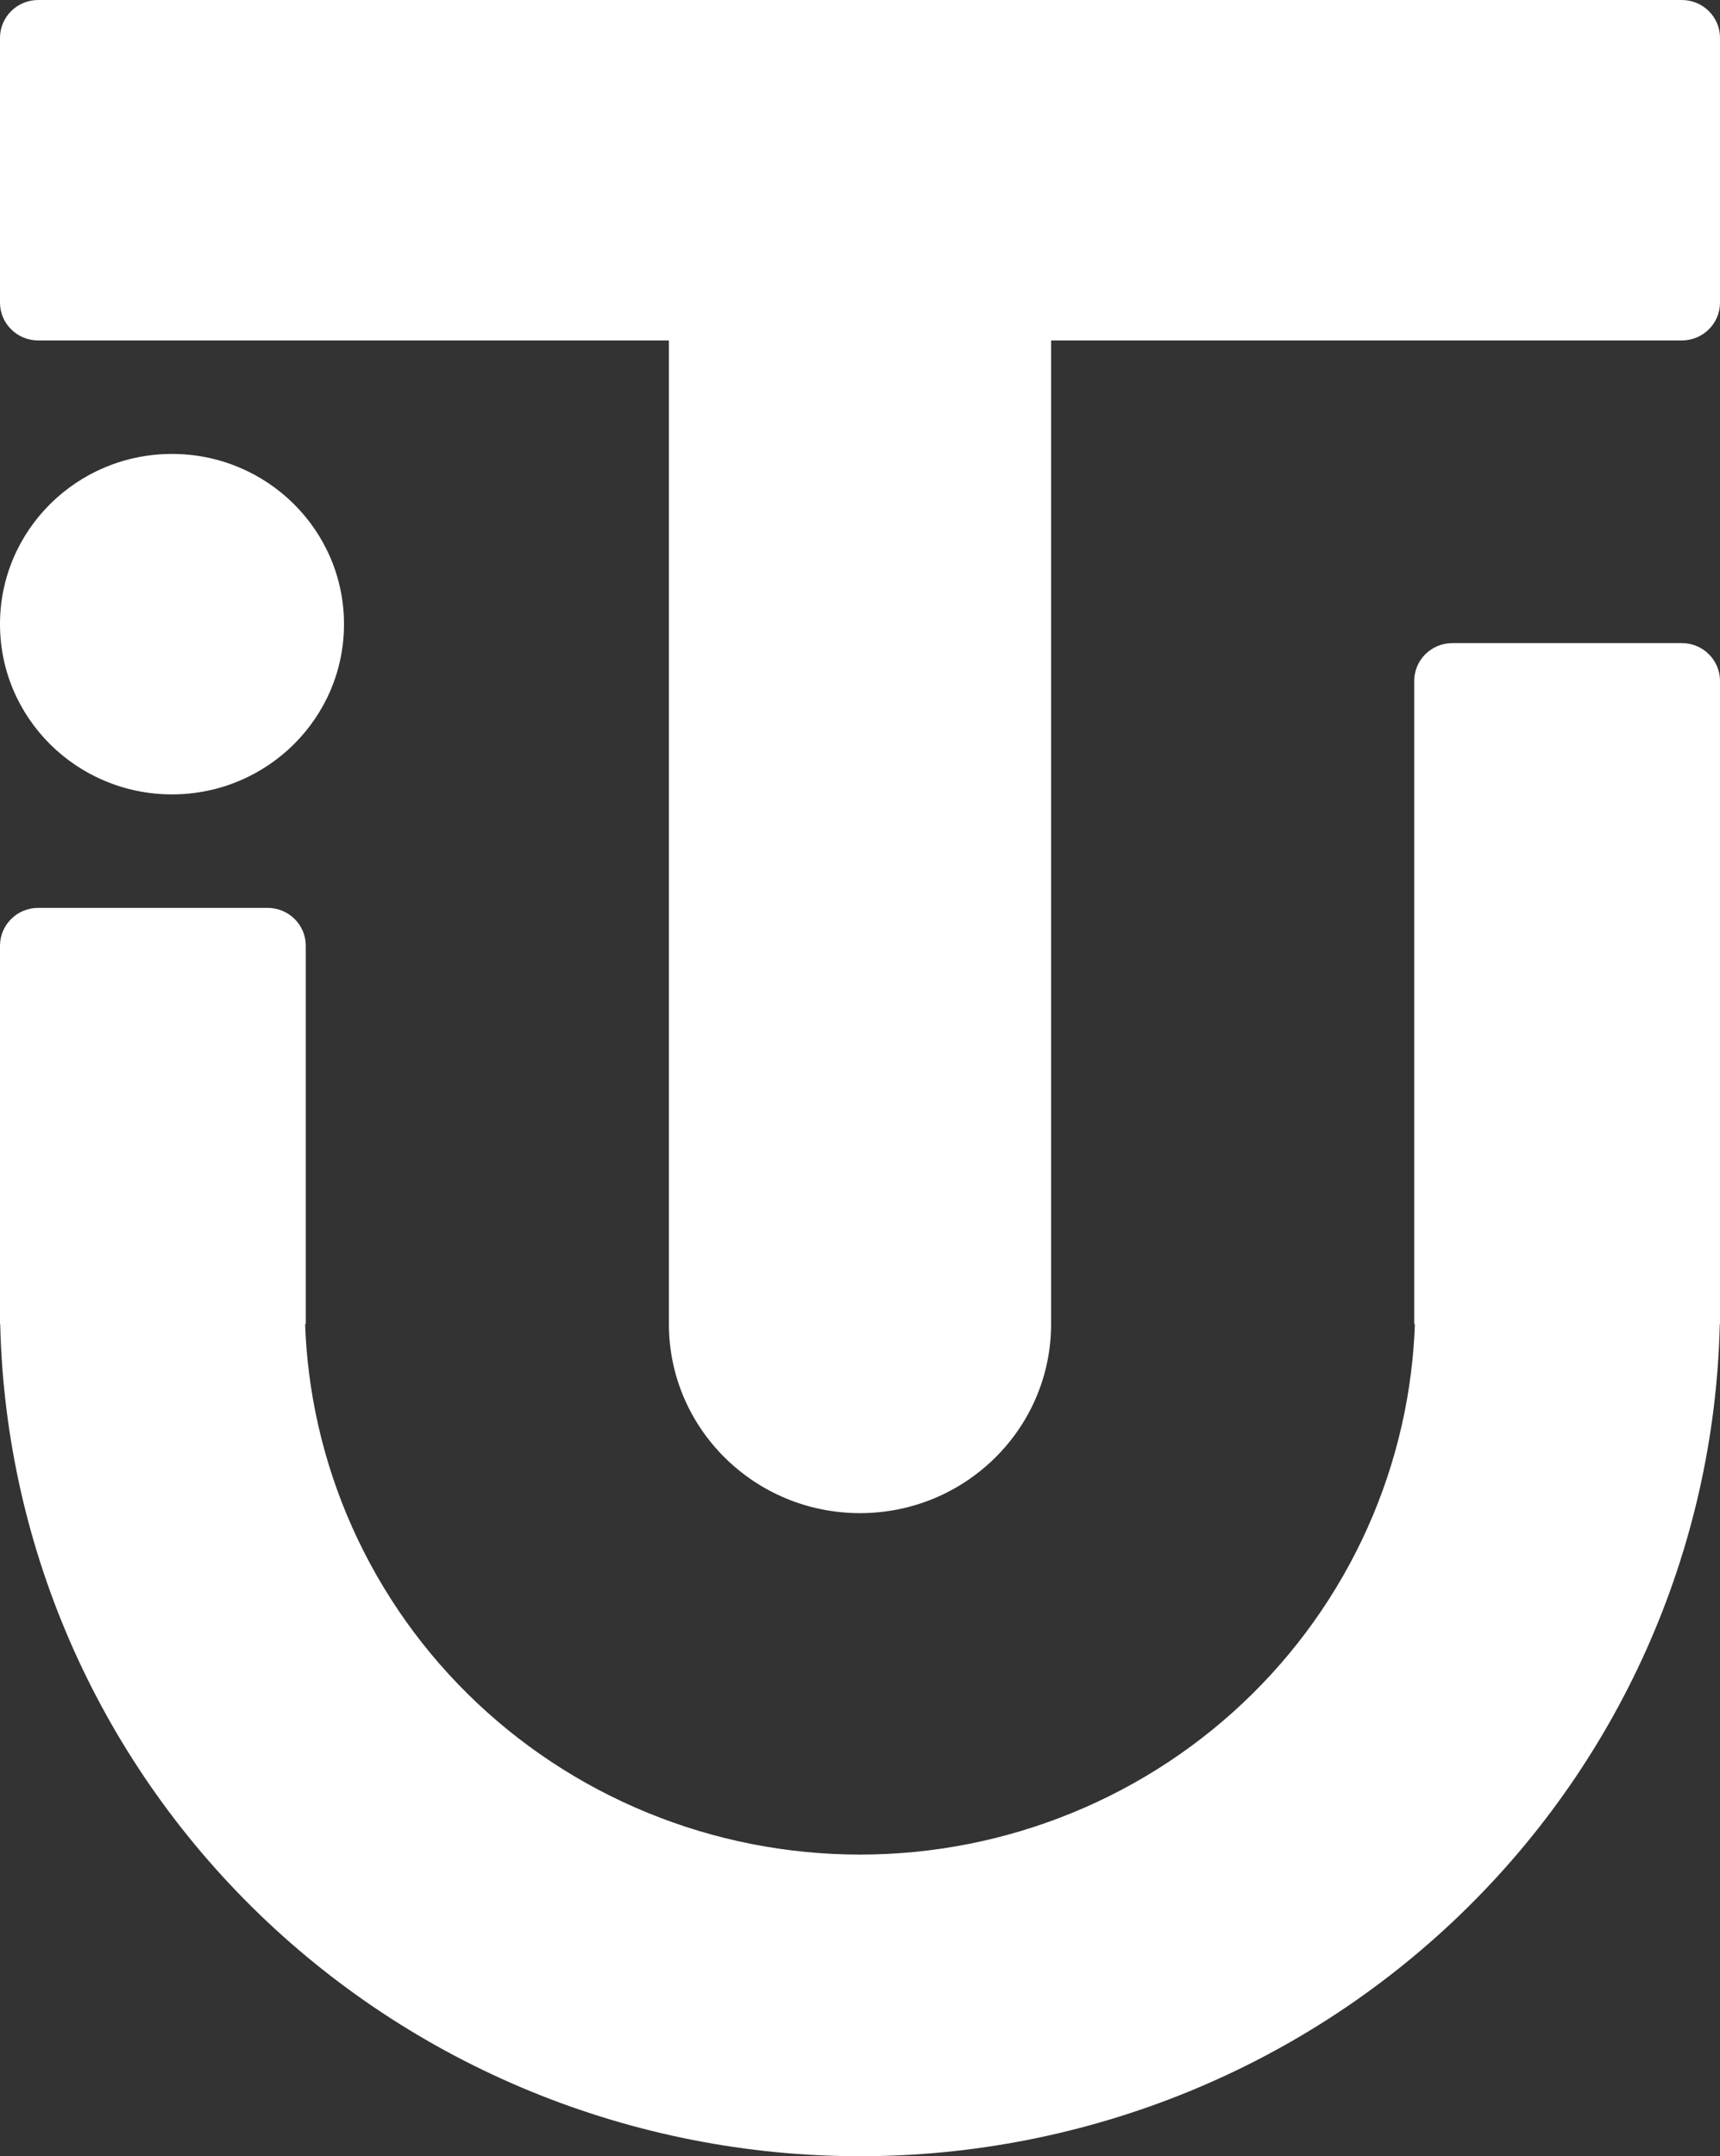 <svg xmlns="http://www.w3.org/2000/svg" width="67" height="84" viewBox="0 0 67 84" fill="none"><rect x="0" y="0" width="67" height="84" fill="#333333" stroke="none"/><path d="M13.4 24.316C13.4 27.978 10.4 30.947 6.7 30.947C3 30.947 0 27.978 0 24.316C0 20.653 3 17.684 6.7 17.684C10.4 17.684 13.4 20.653 13.4 24.316Z" fill="white"></path><path d="M67 50.842C67 55.197 66.133 59.508 64.45 63.531C62.766 67.554 60.299 71.209 57.188 74.288C54.077 77.367 50.384 79.81 46.32 81.476C42.255 83.142 37.899 84 33.5 84C29.101 84 24.744 83.142 20.68 81.476C16.616 79.81 12.923 77.367 9.812 74.288C6.701 71.209 4.234 67.554 2.55 63.531C0.867 59.508 -3.84597e-07 55.197 0 50.842H11.872C11.872 53.653 12.432 56.437 13.519 59.034C14.606 61.631 16.199 63.991 18.207 65.979C20.215 67.967 22.599 69.544 25.224 70.619C27.848 71.695 30.66 72.249 33.5 72.249C36.34 72.249 39.153 71.695 41.776 70.619C44.401 69.544 46.785 67.967 48.793 65.979C50.801 63.991 52.394 61.631 53.481 59.034C54.568 56.437 55.128 53.653 55.128 50.842H67Z" fill="white"></path><path d="M0 36.842C0 36.028 0.667 35.368 1.489 35.368H10.422C11.245 35.368 11.911 36.028 11.911 36.842V51.579H0V36.842Z" fill="white"></path><path d="M55.089 26.526C55.089 25.712 55.755 25.053 56.578 25.053H65.511C66.333 25.053 67 25.712 67 26.526V51.579H55.089V26.526Z" fill="white"></path><path d="M0 1.474C0 0.66 0.667 0 1.489 0H65.511C66.333 0 67 0.66 67 1.474V11.79C67 12.603 66.333 13.263 65.511 13.263H1.489C0.667 13.263 0 12.603 0 11.79V1.474Z" fill="white"></path><path d="M26.056 10.316H40.944V51.579C40.944 55.648 37.611 58.947 33.5 58.947C29.389 58.947 26.056 55.648 26.056 51.579V10.316Z" fill="white"></path></svg>